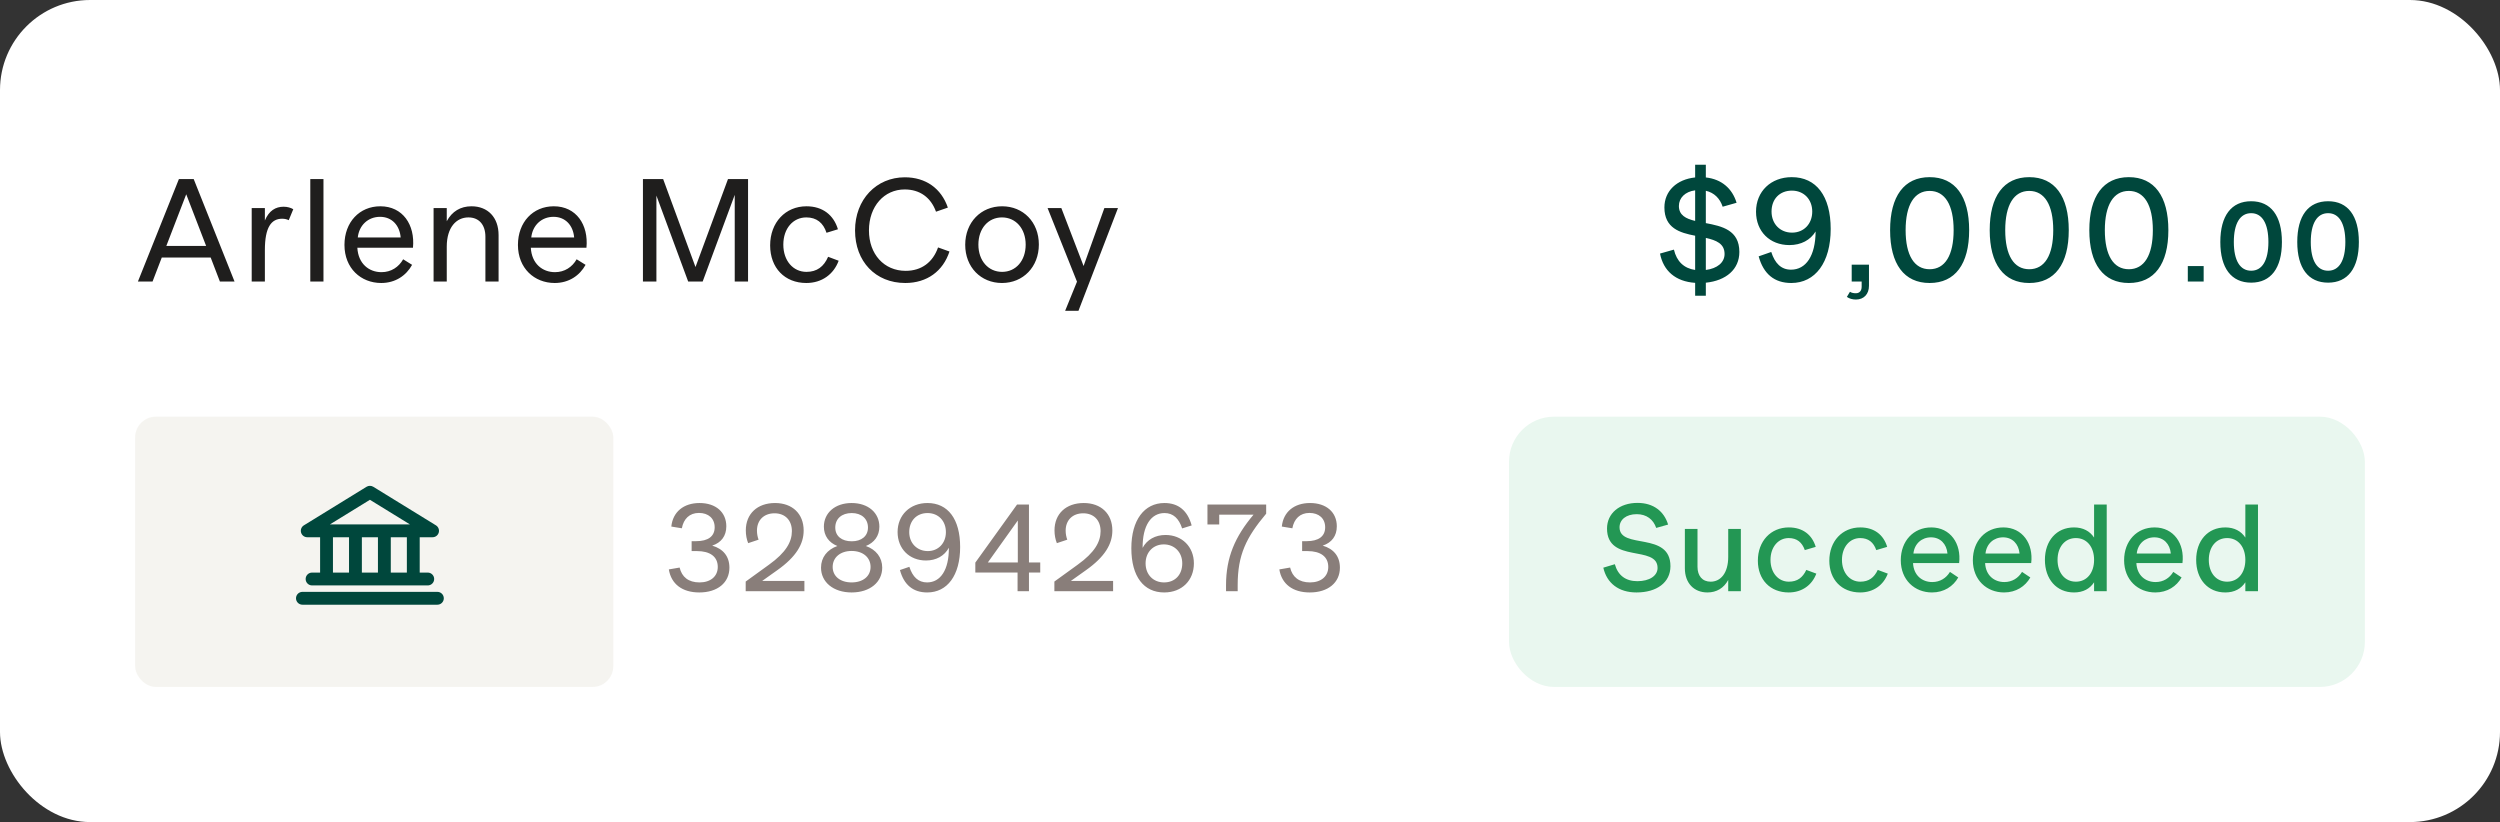 <svg xmlns="http://www.w3.org/2000/svg" width="222" height="73" viewBox="0 0 222 73" fill="none"><rect x="0" y="0" width="222" height="73" fill="#333333" stroke="none"/><rect width="222" height="73" rx="8" fill="white"></rect><path d="M19.527 25H20.827L17.2 15.9H15.887L12.247 25H13.547L14.366 22.868H18.708L19.527 25ZM14.769 21.841L16.537 17.252L18.305 21.841H14.769ZM25.185 18.357C24.47 18.357 23.885 18.708 23.521 19.579V18.474H22.351V25H23.521V22.205C23.521 20.177 24.093 19.423 25.055 19.423C25.289 19.423 25.484 19.475 25.64 19.553L26.043 18.578C25.822 18.448 25.523 18.357 25.185 18.357ZM27.554 25H28.724V15.9H27.554V25ZM33.773 18.318C31.927 18.318 30.588 19.722 30.588 21.75C30.588 23.817 32.044 25.13 33.851 25.13C35.112 25.13 36.074 24.467 36.594 23.518L35.801 23.024C35.411 23.713 34.735 24.168 33.877 24.168C32.772 24.168 31.81 23.427 31.732 21.997H36.672C36.867 19.956 35.762 18.318 33.773 18.318ZM33.747 19.254C34.8 19.254 35.489 20.008 35.58 21.087H31.771C31.888 19.995 32.694 19.254 33.747 19.254ZM41.869 18.318C40.894 18.318 40.14 18.773 39.672 19.644V18.474H38.502V25H39.672V21.906C39.672 20.177 40.53 19.306 41.596 19.306C42.532 19.306 43.104 19.956 43.104 21.022V25H44.274V20.879C44.274 19.293 43.312 18.318 41.869 18.318ZM49.178 18.318C47.332 18.318 45.993 19.722 45.993 21.75C45.993 23.817 47.449 25.13 49.256 25.13C50.517 25.13 51.479 24.467 51.999 23.518L51.206 23.024C50.816 23.713 50.14 24.168 49.282 24.168C48.177 24.168 47.215 23.427 47.137 21.997H52.077C52.272 19.956 51.167 18.318 49.178 18.318ZM49.152 19.254C50.205 19.254 50.894 20.008 50.985 21.087H47.176C47.293 19.995 48.099 19.254 49.152 19.254ZM64.646 15.9L61.76 23.713L58.887 15.9H57.093V25H58.289V17.369L61.11 25H62.397L65.244 17.304V25H66.427V15.9H64.646ZM71.6 25.13C72.991 25.13 74.031 24.35 74.473 23.154L73.537 22.803C73.16 23.674 72.549 24.142 71.613 24.142C70.43 24.142 69.559 23.154 69.559 21.724C69.559 20.281 70.43 19.306 71.6 19.306C72.51 19.306 73.108 19.787 73.394 20.671L74.408 20.359C74.031 19.098 73.056 18.318 71.613 18.318C69.754 18.318 68.389 19.748 68.389 21.789C68.389 23.791 69.689 25.13 71.6 25.13ZM80.387 25.13C82.324 25.13 83.741 24.077 84.313 22.335L83.299 21.971C82.844 23.284 81.83 24.051 80.426 24.051C78.502 24.051 77.163 22.569 77.163 20.463C77.163 18.318 78.515 16.823 80.335 16.823C81.687 16.823 82.662 17.538 83.117 18.799L84.17 18.435C83.585 16.732 82.207 15.744 80.348 15.744C77.826 15.744 75.928 17.707 75.928 20.463C75.928 23.219 77.748 25.13 80.387 25.13ZM88.974 25.13C90.859 25.13 92.25 23.7 92.25 21.711C92.25 19.722 90.859 18.318 88.987 18.318C87.102 18.318 85.711 19.748 85.711 21.737C85.711 23.726 87.102 25.13 88.974 25.13ZM88.987 24.142C87.765 24.142 86.881 23.154 86.881 21.724C86.881 20.294 87.752 19.306 88.974 19.306C90.196 19.306 91.08 20.294 91.08 21.724C91.08 23.154 90.209 24.142 88.987 24.142ZM98.068 18.474L96.222 23.622L94.246 18.474H93.024L95.637 25.013L94.584 27.6H95.767L99.277 18.474H98.068Z" fill="#1F1E1D"></path><path d="M154.455 22.374C154.455 20.424 152.908 20.086 151.478 19.813V16.94C152.219 17.109 152.726 17.616 152.973 18.357L154.208 18.006C153.831 16.758 152.895 15.913 151.478 15.757V14.626H150.529V15.757C148.904 15.926 147.799 16.953 147.799 18.422C147.799 20.268 149.177 20.671 150.529 20.931V23.973C149.541 23.83 148.891 23.219 148.644 22.166L147.409 22.517C147.708 24.051 148.787 25 150.529 25.117V26.261H151.478V25.104C153.272 24.922 154.455 23.921 154.455 22.374ZM149.086 18.292C149.086 17.577 149.632 17.018 150.529 16.901V19.618C149.71 19.423 149.086 19.111 149.086 18.292ZM151.478 23.973V21.126C152.401 21.334 153.142 21.633 153.142 22.556C153.142 23.31 152.492 23.843 151.478 23.973ZM159.107 15.731C157.261 15.731 155.935 16.992 155.935 18.799C155.935 20.554 157.157 21.763 158.899 21.763C159.939 21.763 160.758 21.321 161.226 20.554C161.213 22.725 160.368 23.947 159.042 23.947C158.171 23.947 157.612 23.388 157.287 22.374L156.169 22.764C156.598 24.324 157.56 25.13 159.068 25.13C161.187 25.13 162.565 23.323 162.565 20.333C162.565 17.395 161.278 15.731 159.107 15.731ZM159.133 20.658C158.08 20.658 157.313 19.891 157.313 18.786C157.313 17.668 158.041 16.927 159.12 16.927C160.173 16.927 160.927 17.694 160.927 18.786C160.927 19.891 160.173 20.658 159.133 20.658ZM164.431 23.505V25H165.315V25.468C165.315 25.819 165.12 26.04 164.808 26.04C164.613 26.04 164.431 26.014 164.275 25.91L164.002 26.365C164.223 26.521 164.496 26.599 164.808 26.599C165.51 26.599 165.965 26.118 165.965 25.377V23.505H164.431ZM171.351 25.13C173.613 25.13 174.861 23.453 174.861 20.437C174.861 17.421 173.613 15.731 171.351 15.731C169.089 15.731 167.841 17.421 167.841 20.437C167.841 23.453 169.089 25.13 171.351 25.13ZM171.351 23.908C169.986 23.908 169.219 22.673 169.219 20.437C169.219 18.201 169.986 16.953 171.351 16.953C172.716 16.953 173.483 18.201 173.483 20.437C173.483 22.673 172.716 23.908 171.351 23.908ZM180.196 25.13C182.458 25.13 183.706 23.453 183.706 20.437C183.706 17.421 182.458 15.731 180.196 15.731C177.934 15.731 176.686 17.421 176.686 20.437C176.686 23.453 177.934 25.13 180.196 25.13ZM180.196 23.908C178.831 23.908 178.064 22.673 178.064 20.437C178.064 18.201 178.831 16.953 180.196 16.953C181.561 16.953 182.328 18.201 182.328 20.437C182.328 22.673 181.561 23.908 180.196 23.908ZM189.041 25.13C191.303 25.13 192.551 23.453 192.551 20.437C192.551 17.421 191.303 15.731 189.041 15.731C186.779 15.731 185.531 17.421 185.531 20.437C185.531 23.453 186.779 25.13 189.041 25.13ZM189.041 23.908C187.676 23.908 186.909 22.673 186.909 20.437C186.909 18.201 187.676 16.953 189.041 16.953C190.406 16.953 191.173 18.201 191.173 20.437C191.173 22.673 190.406 23.908 189.041 23.908ZM194.277 25H195.685V23.625H194.277V25ZM199.904 25.1C201.654 25.1 202.634 23.81 202.634 21.49C202.634 19.16 201.654 17.87 199.904 17.87C198.144 17.87 197.164 19.16 197.164 21.49C197.164 23.81 198.144 25.1 199.904 25.1ZM199.904 24.04C198.914 24.04 198.364 23.13 198.364 21.49C198.364 19.85 198.914 18.93 199.904 18.93C200.884 18.93 201.434 19.85 201.434 21.49C201.434 23.13 200.884 24.04 199.904 24.04ZM206.737 25.1C208.487 25.1 209.467 23.81 209.467 21.49C209.467 19.16 208.487 17.87 206.737 17.87C204.977 17.87 203.997 19.16 203.997 21.49C203.997 23.81 204.977 25.1 206.737 25.1ZM206.737 24.04C205.747 24.04 205.197 23.13 205.197 21.49C205.197 19.85 205.747 18.93 206.737 18.93C207.717 18.93 208.267 19.85 208.267 21.49C208.267 23.13 207.717 24.04 206.737 24.04Z" fill="#00473C"></path><rect x="12" y="37" width="42.462" height="24" rx="1.846" fill="#ECEBE3" fill-opacity="0.5"></rect><g clip-path="url(#clip0_1142_17434)"><path fill-rule="evenodd" clip-rule="evenodd" d="M32.549 43.226C32.732 43.113 32.963 43.113 33.147 43.226L38.711 46.65C38.928 46.784 39.03 47.046 38.961 47.291C38.891 47.537 38.667 47.707 38.411 47.707H37.27V50.845H37.983C38.299 50.845 38.554 51.101 38.554 51.416C38.554 51.731 38.299 51.986 37.983 51.986H36.7H34.132H31.564H28.996H27.712C27.397 51.986 27.141 51.731 27.141 51.416C27.141 51.101 27.397 50.845 27.712 50.845H28.425V47.707H27.284C27.029 47.707 26.804 47.537 26.735 47.291C26.665 47.046 26.767 46.784 26.985 46.65L32.549 43.226ZM36.129 47.707V50.845H34.702V47.707H36.129ZM33.561 47.707V50.845H32.134V47.707H33.561ZM30.993 47.707V50.845H29.566V47.707H30.993ZM36.395 46.565H34.132H31.564H29.3L32.848 44.382L36.395 46.565ZM26.856 52.557C26.541 52.557 26.285 52.813 26.285 53.128C26.285 53.443 26.541 53.698 26.856 53.698H38.84C39.155 53.698 39.41 53.443 39.41 53.128C39.41 52.813 39.155 52.557 38.84 52.557H26.856Z" fill="#00473C"></path></g><path d="M63.243 48.452C64.046 48.188 64.497 47.594 64.497 46.736C64.497 45.482 63.562 44.668 62.121 44.668C60.702 44.668 59.745 45.46 59.613 46.758L60.548 46.912C60.702 46.076 61.23 45.548 62.066 45.548C62.913 45.548 63.463 46.043 63.463 46.824C63.463 47.627 62.88 48.056 61.824 48.056H61.417V48.936H61.89C63.056 48.936 63.738 49.431 63.738 50.344C63.738 51.18 63.1 51.719 62.121 51.719C61.131 51.719 60.548 51.235 60.35 50.399L59.393 50.564C59.602 51.862 60.581 52.61 62.099 52.61C63.716 52.61 64.772 51.741 64.772 50.41C64.772 49.409 64.222 48.738 63.243 48.452ZM67.68 51.587L69.011 50.641C70.727 49.431 71.365 48.287 71.365 47.11C71.365 45.625 70.364 44.668 68.824 44.668C67.251 44.668 66.228 45.625 66.228 47.099C66.228 47.517 66.305 47.902 66.437 48.232L67.361 47.924C67.273 47.682 67.218 47.407 67.218 47.121C67.218 46.186 67.834 45.581 68.78 45.581C69.715 45.581 70.32 46.197 70.32 47.165C70.32 48.111 69.803 49.057 68.285 50.146L66.217 51.642V52.5H71.431V51.587H67.68ZM76.889 48.485C77.637 48.188 78.088 47.583 78.088 46.769C78.088 45.548 77.109 44.668 75.624 44.668C74.15 44.668 73.16 45.548 73.16 46.769C73.16 47.583 73.611 48.188 74.359 48.485C73.457 48.804 72.907 49.497 72.907 50.41C72.907 51.686 73.996 52.61 75.624 52.61C77.263 52.61 78.341 51.686 78.341 50.41C78.341 49.497 77.791 48.804 76.889 48.485ZM75.635 45.559C76.504 45.559 77.076 46.065 77.076 46.846C77.076 47.605 76.504 48.067 75.635 48.067C74.744 48.067 74.172 47.605 74.172 46.846C74.172 46.065 74.744 45.559 75.635 45.559ZM75.624 51.719C74.612 51.719 73.941 51.169 73.941 50.344C73.941 49.508 74.612 48.925 75.624 48.925C76.636 48.925 77.307 49.508 77.307 50.344C77.307 51.169 76.636 51.719 75.624 51.719ZM82.357 44.668C80.806 44.668 79.706 45.746 79.706 47.242C79.706 48.727 80.751 49.772 82.225 49.772C83.138 49.772 83.864 49.365 84.26 48.639C84.271 50.619 83.512 51.719 82.324 51.719C81.543 51.719 81.037 51.224 80.751 50.333L79.915 50.619C80.267 51.939 81.092 52.61 82.335 52.61C84.117 52.61 85.261 51.103 85.261 48.573C85.261 46.087 84.172 44.668 82.357 44.668ZM82.39 48.936C81.444 48.936 80.74 48.243 80.74 47.253C80.74 46.241 81.4 45.559 82.368 45.559C83.325 45.559 83.996 46.252 83.996 47.253C83.996 48.243 83.314 48.936 82.39 48.936ZM92.373 49.948H91.372V44.8H90.316L86.609 49.959V50.839H90.36V52.5H91.372V50.839H92.373V49.948ZM90.382 46.219V49.948H87.72L90.382 46.219ZM95.092 51.587L96.423 50.641C98.139 49.431 98.777 48.287 98.777 47.11C98.777 45.625 97.776 44.668 96.236 44.668C94.663 44.668 93.64 45.625 93.64 47.099C93.64 47.517 93.717 47.902 93.849 48.232L94.773 47.924C94.685 47.682 94.63 47.407 94.63 47.121C94.63 46.186 95.246 45.581 96.192 45.581C97.127 45.581 97.732 46.197 97.732 47.165C97.732 48.111 97.215 49.057 95.697 50.146L93.629 51.642V52.5H98.843V51.587H95.092ZM103.499 47.506C102.586 47.506 101.849 47.924 101.464 48.65V48.639C101.453 46.659 102.223 45.559 103.411 45.559C104.181 45.559 104.687 46.043 104.973 46.923L105.82 46.659C105.457 45.339 104.643 44.668 103.4 44.668C101.618 44.668 100.463 46.175 100.463 48.683C100.463 51.224 101.585 52.61 103.378 52.61C104.962 52.61 106.018 51.532 106.018 50.025C106.018 48.562 104.973 47.506 103.499 47.506ZM103.367 51.719C102.41 51.719 101.728 51.026 101.728 50.025C101.728 49.035 102.41 48.342 103.345 48.342C104.291 48.342 104.984 49.035 104.984 50.025C104.984 51.037 104.346 51.719 103.367 51.719ZM107.222 44.8V46.571H108.267V45.702H111.314C109.664 47.66 108.872 49.508 108.872 51.961V52.5H109.906V51.95C109.906 49.277 110.654 47.737 112.436 45.614V44.8H107.222ZM117.455 48.452C118.258 48.188 118.709 47.594 118.709 46.736C118.709 45.482 117.774 44.668 116.333 44.668C114.914 44.668 113.957 45.46 113.825 46.758L114.76 46.912C114.914 46.076 115.442 45.548 116.278 45.548C117.125 45.548 117.675 46.043 117.675 46.824C117.675 47.627 117.092 48.056 116.036 48.056H115.629V48.936H116.102C117.268 48.936 117.95 49.431 117.95 50.344C117.95 51.18 117.312 51.719 116.333 51.719C115.343 51.719 114.76 51.235 114.562 50.399L113.605 50.564C113.814 51.862 114.793 52.61 116.311 52.61C117.928 52.61 118.984 51.741 118.984 50.41C118.984 49.409 118.434 48.738 117.455 48.452Z" fill="#897E7A"></path><rect x="134" y="37" width="76" height="24" rx="4" fill="#E9F7EF"></rect><path d="M145.322 52.61C147.115 52.61 148.336 51.73 148.336 50.278C148.336 47.154 143.815 48.826 143.815 46.824C143.815 46.153 144.398 45.658 145.344 45.658C146.213 45.658 146.818 46.131 147.071 46.879L148.127 46.582C147.775 45.416 146.84 44.657 145.41 44.657C143.815 44.657 142.704 45.581 142.704 46.934C142.704 50.058 147.192 48.364 147.192 50.432C147.192 51.136 146.466 51.609 145.399 51.609C144.354 51.609 143.672 51.092 143.397 50.102L142.374 50.41C142.682 51.774 143.727 52.61 145.322 52.61ZM153.466 46.967V49.442C153.466 50.905 152.784 51.653 151.904 51.653C151.167 51.653 150.738 51.136 150.738 50.333V46.967H149.616V50.465C149.616 51.785 150.43 52.61 151.618 52.61C152.443 52.61 153.081 52.214 153.466 51.499V52.5H154.588V46.967H153.466ZM158.837 52.61C160.036 52.61 160.916 51.939 161.29 50.938L160.399 50.608C160.08 51.29 159.607 51.653 158.848 51.653C157.913 51.653 157.22 50.861 157.22 49.717C157.22 48.573 157.913 47.781 158.837 47.781C159.563 47.781 160.025 48.155 160.267 48.848L161.235 48.562C160.916 47.495 160.091 46.835 158.848 46.835C157.253 46.835 156.098 48.045 156.098 49.794C156.098 51.466 157.187 52.61 158.837 52.61ZM165.183 52.61C166.382 52.61 167.262 51.939 167.636 50.938L166.745 50.608C166.426 51.29 165.953 51.653 165.194 51.653C164.259 51.653 163.566 50.861 163.566 49.717C163.566 48.573 164.259 47.781 165.183 47.781C165.909 47.781 166.371 48.155 166.613 48.848L167.581 48.562C167.262 47.495 166.437 46.835 165.194 46.835C163.599 46.835 162.444 48.045 162.444 49.794C162.444 51.466 163.533 52.61 165.183 52.61ZM171.495 46.835C169.922 46.835 168.789 48.034 168.789 49.75C168.789 51.499 170.021 52.61 171.561 52.61C172.628 52.61 173.442 52.071 173.893 51.279L173.156 50.784C172.826 51.334 172.276 51.686 171.583 51.686C170.692 51.686 169.933 51.103 169.878 50.003H173.97C174.179 48.287 173.2 46.835 171.495 46.835ZM171.473 47.715C172.298 47.715 172.859 48.298 172.936 49.156H169.911C169.999 48.287 170.648 47.715 171.473 47.715ZM177.895 46.835C176.322 46.835 175.189 48.034 175.189 49.75C175.189 51.499 176.421 52.61 177.961 52.61C179.028 52.61 179.842 52.071 180.293 51.279L179.556 50.784C179.226 51.334 178.676 51.686 177.983 51.686C177.092 51.686 176.333 51.103 176.278 50.003H180.37C180.579 48.287 179.6 46.835 177.895 46.835ZM177.873 47.715C178.698 47.715 179.259 48.298 179.336 49.156H176.311C176.399 48.287 177.048 47.715 177.873 47.715ZM185.955 44.8V47.737C185.581 47.165 184.976 46.835 184.173 46.835C182.611 46.835 181.588 48.023 181.588 49.717C181.588 51.422 182.611 52.61 184.173 52.61C184.987 52.61 185.581 52.28 185.955 51.708V52.5H187.077V44.8H185.955ZM184.338 51.653C183.359 51.653 182.71 50.861 182.71 49.717C182.71 48.573 183.359 47.781 184.338 47.781C185.317 47.781 185.955 48.573 185.955 49.717C185.955 50.861 185.317 51.653 184.338 51.653ZM191.327 46.835C189.754 46.835 188.621 48.034 188.621 49.75C188.621 51.499 189.853 52.61 191.393 52.61C192.46 52.61 193.274 52.071 193.725 51.279L192.988 50.784C192.658 51.334 192.108 51.686 191.415 51.686C190.524 51.686 189.765 51.103 189.71 50.003H193.802C194.011 48.287 193.032 46.835 191.327 46.835ZM191.305 47.715C192.13 47.715 192.691 48.298 192.768 49.156H189.743C189.831 48.287 190.48 47.715 191.305 47.715ZM199.387 44.8V47.737C199.013 47.165 198.408 46.835 197.605 46.835C196.043 46.835 195.02 48.023 195.02 49.717C195.02 51.422 196.043 52.61 197.605 52.61C198.419 52.61 199.013 52.28 199.387 51.708V52.5H200.509V44.8H199.387ZM197.77 51.653C196.791 51.653 196.142 50.861 196.142 49.717C196.142 48.573 196.791 47.781 197.77 47.781C198.749 47.781 199.387 48.573 199.387 49.717C199.387 50.861 198.749 51.653 197.77 51.653Z" fill="#239754"></path><defs><clipPath id="clip0_1142_17434"><rect width="13.696" height="13.696" fill="white" transform="translate(26 42)"></rect></clipPath></defs></svg>